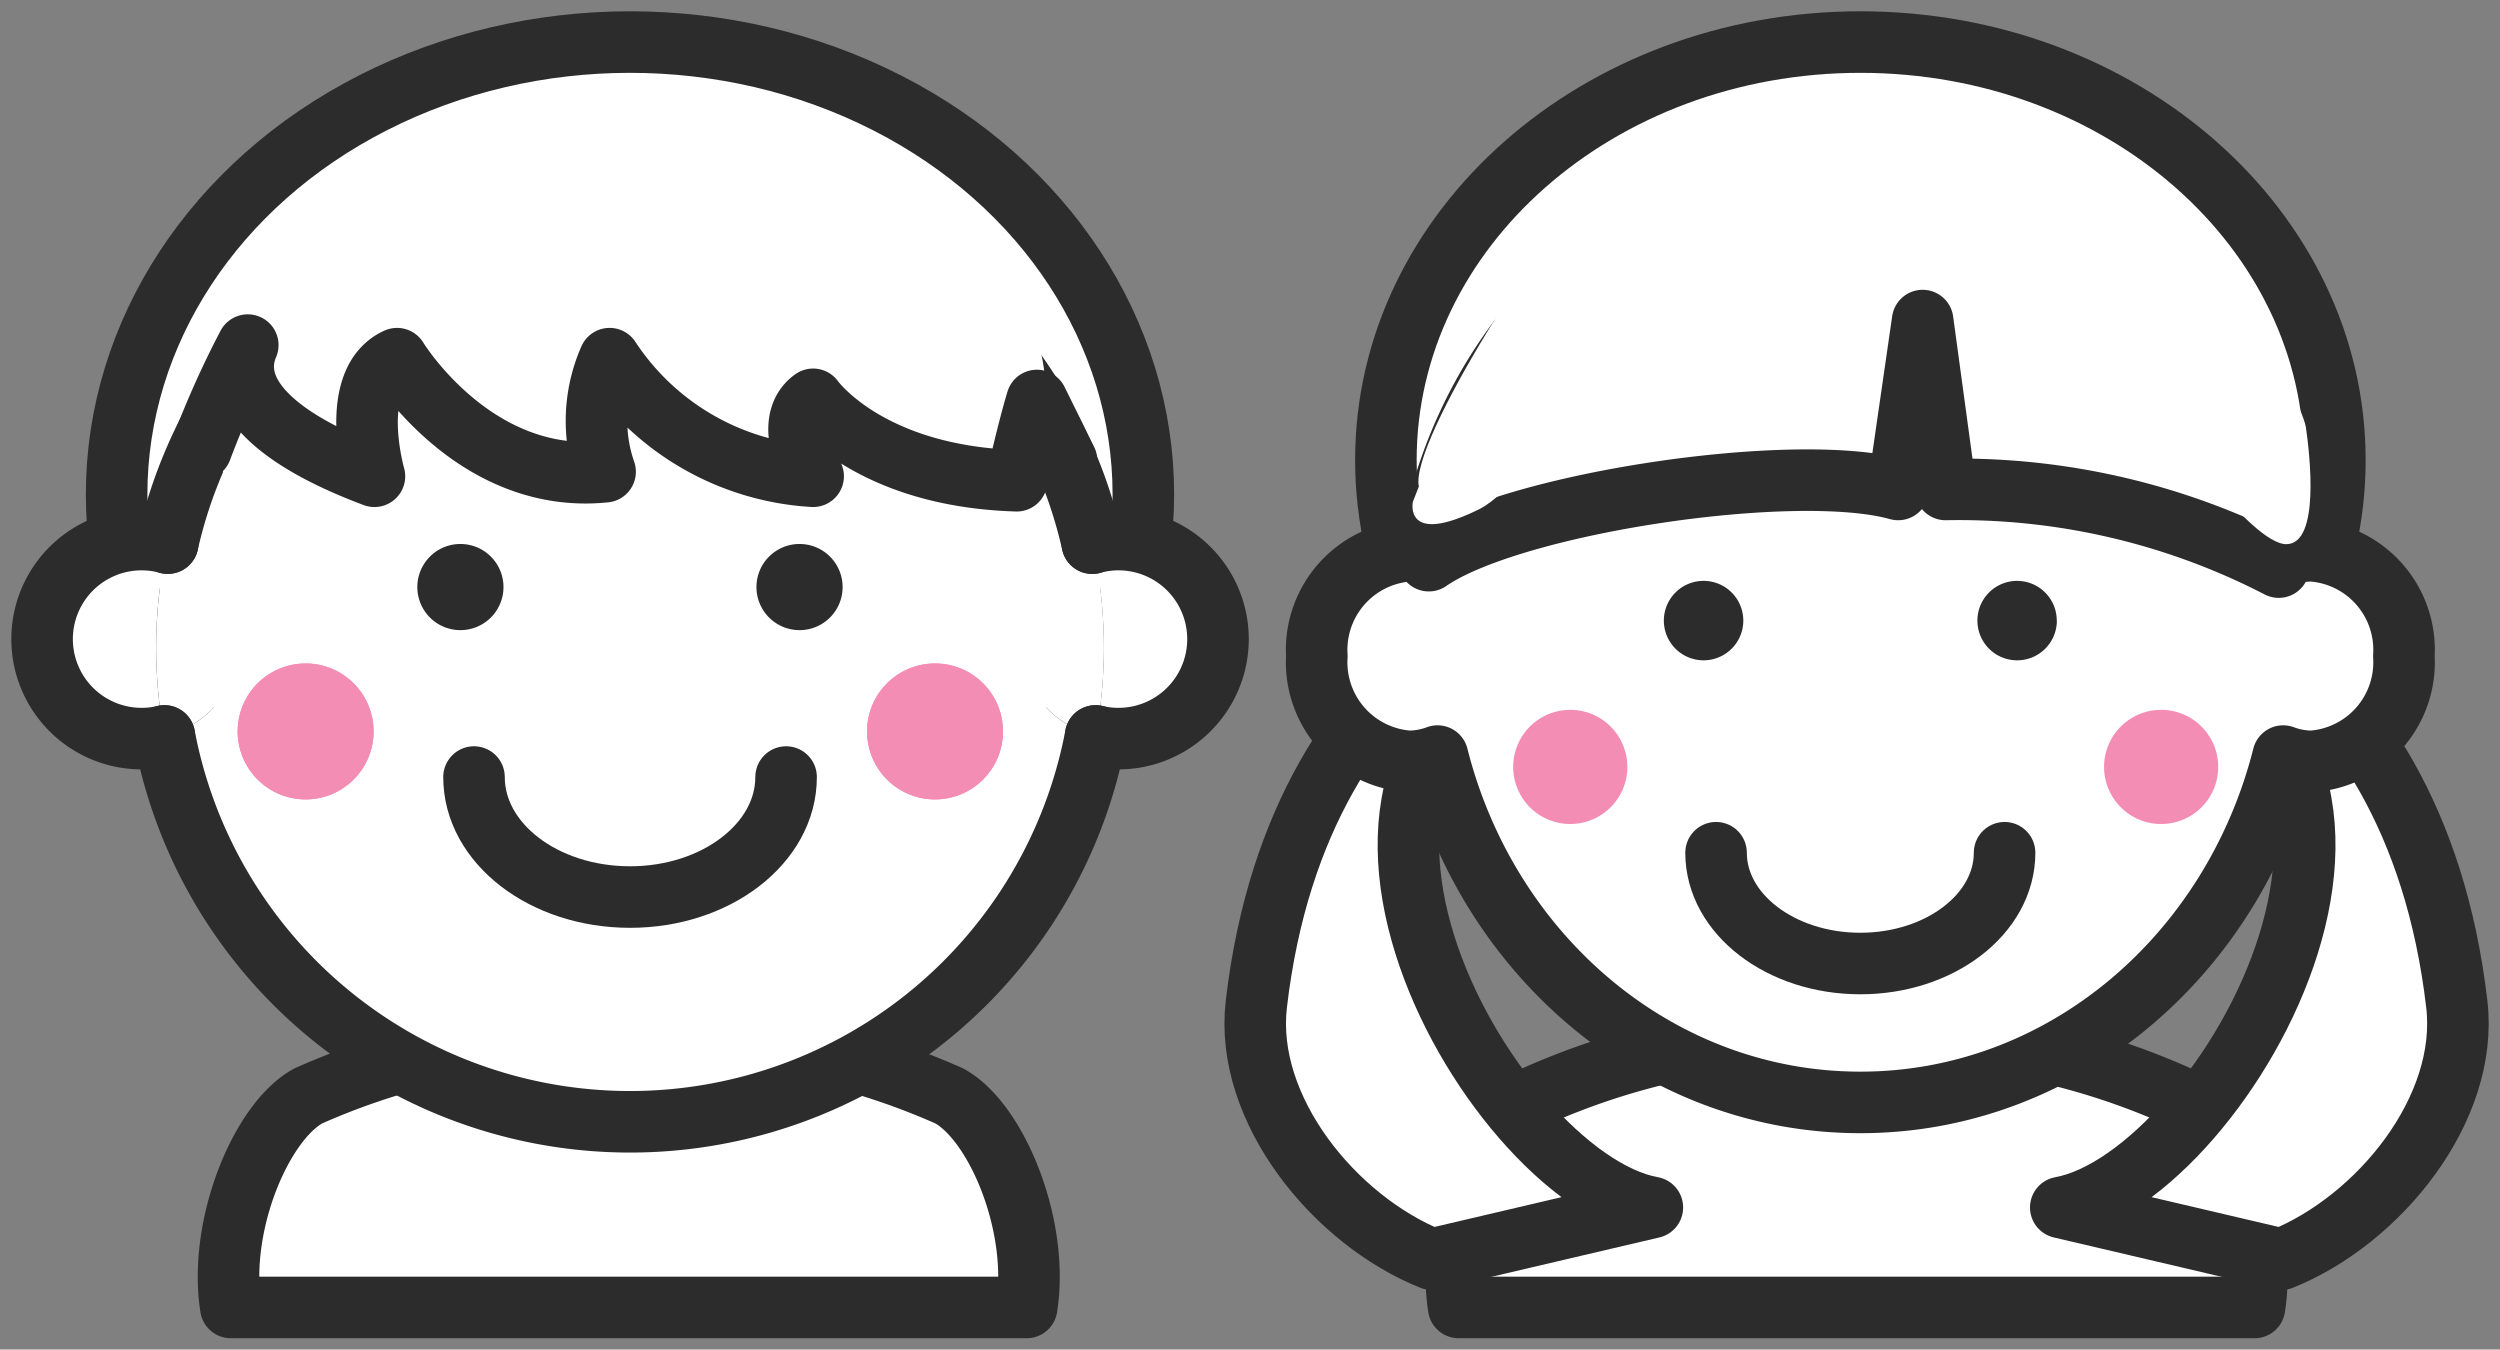 <svg xmlns="http://www.w3.org/2000/svg" xmlns:xlink="http://www.w3.org/1999/xlink" width="81.244" height="43.856" viewBox="0 0 81.244 43.856">
  <rect x="0" y="0" width="81.244" height="43.856" fill="#808080" stroke="none"/>
  <defs>
    <clipPath id="clip-path">
      <rect id="長方形_16874" data-name="長方形 16874" width="81.244" height="43.856" fill="none"/>
    </clipPath>
    <clipPath id="clip-path-2">
      <rect id="長方形_16873" data-name="長方形 16873" width="38.217" height="30.799" fill="none"/>
    </clipPath>
  </defs>
  <g id="グループ_437123" data-name="グループ 437123" transform="translate(1 1)">
    <g id="グループ_436986" data-name="グループ 436986" transform="translate(-1 -1)" clip-path="url(#clip-path)">
      <path id="パス_11351" data-name="パス 11351" d="M96.979,56.019a23.251,23.251,0,0,1,4.694,1.514c1.537.839,2.935,4.218,2.516,6.874H78.327c-.419-2.656.978-6.035,2.515-6.874a23.263,23.263,0,0,1,4.694-1.514s6.189,3.32,11.443,0" transform="translate(-30.923 -21.918)" fill="#fff"/>
      <path id="パス_11352" data-name="パス 11352" d="M96.979,56.019a23.251,23.251,0,0,1,4.694,1.514c1.537.839,2.935,4.218,2.516,6.874H78.327c-.419-2.656.978-6.035,2.515-6.874a23.263,23.263,0,0,1,4.694-1.514S91.725,59.339,96.979,56.019Z" transform="translate(-30.923 -21.918)" fill="none" stroke="#2c2c2c" stroke-linecap="round" stroke-linejoin="round" stroke-width="2"/>
      <path id="パス_11353" data-name="パス 11353" d="M29.912,56.019a23.251,23.251,0,0,1,4.694,1.514c1.538.839,2.936,4.218,2.516,6.874H11.26c-.419-2.656.979-6.035,2.516-6.874a23.263,23.263,0,0,1,4.694-1.514s6.189,3.32,11.442,0" transform="translate(-3.758 -21.918)" fill="#fff"/>
      <path id="パス_11354" data-name="パス 11354" d="M29.912,56.019a23.251,23.251,0,0,1,4.694,1.514c1.538.839,2.936,4.218,2.516,6.874H11.26c-.419-2.656.979-6.035,2.516-6.874a23.263,23.263,0,0,1,4.694-1.514S24.659,59.339,29.912,56.019Z" transform="translate(-3.758 -21.918)" fill="none" stroke="#2c2c2c" stroke-linecap="round" stroke-linejoin="round" stroke-width="2"/>
      <path id="パス_11355" data-name="パス 11355" d="M38.438,15.7c0,8.118-7.469,14.7-16.683,14.7S5.073,23.816,5.073,15.7,12.542,1,21.756,1,38.438,7.581,38.438,15.7" transform="translate(-1.283 0.367)" fill="#fff"/>
      <ellipse id="楕円形_35" data-name="楕円形 35" cx="16.683" cy="14.698" rx="16.683" ry="14.698" transform="translate(3.79 1.367)" fill="none" stroke="#2c2c2c" stroke-miterlimit="10" stroke-width="2"/>
      <g id="グループ_436985" data-name="グループ 436985" transform="translate(1.367 5.649)">
        <g id="グループ_436984" data-name="グループ 436984" clip-path="url(#clip-path-2)">
          <g id="グループ_436983" data-name="グループ 436983">
            <g id="グループ_436982" data-name="グループ 436982" clip-path="url(#clip-path-2)">
              <path id="パス_11356" data-name="パス 11356" d="M59.216,28.174a3.234,3.234,0,1,1,0,6.468,3.147,3.147,0,0,1-.743-.086,15.495,15.495,0,0,0-.109-6.266,3.2,3.2,0,0,1,.852-.115" transform="translate(-24.235 -16.289)" fill="#fff"/>
              <path id="パス_11357" data-name="パス 11357" d="M57.121,31.767a15.449,15.449,0,0,1-.268,2.867,3.234,3.234,0,0,1-.109-6.267,15.388,15.388,0,0,1,.377,3.4" transform="translate(-22.614 -16.367)" fill="#fff"/>
              <path id="パス_11358" data-name="パス 11358" d="M37.835,20.2a3.234,3.234,0,0,0,.109,6.266,15.4,15.4,0,0,1-30.264,0,3.235,3.235,0,0,0,.109-6.269,15.4,15.4,0,0,1,30.045,0" transform="translate(-3.706 -8.197)" fill="#fff"/>
              <path id="パス_11359" data-name="パス 11359" d="M7.608,28.363A3.235,3.235,0,0,1,7.5,34.632a15.51,15.51,0,0,1,.109-6.269" transform="translate(-3.524 -16.365)" fill="#fff"/>
              <path id="パス_11360" data-name="パス 11360" d="M5.084,28.286a15.509,15.509,0,0,0-.109,6.269,3.14,3.14,0,0,1-.74.086,3.234,3.234,0,1,1,0-6.468,3.3,3.3,0,0,1,.849.112" transform="translate(-1 -16.289)" fill="#fff"/>
            </g>
          </g>
        </g>
      </g>
      <path id="パス_11361" data-name="パス 11361" d="M7.865,20.2a15.4,15.4,0,0,1,30.045,0" transform="translate(-2.414 -2.548)" fill="none" stroke="#2c2c2c" stroke-linecap="round" stroke-linejoin="round" stroke-width="2"/>
      <path id="パス_11362" data-name="パス 11362" d="M37.945,38.9a15.4,15.4,0,0,1-30.264,0" transform="translate(-2.339 -14.984)" fill="none" stroke="#2c2c2c" stroke-linecap="round" stroke-linejoin="round" stroke-width="2"/>
      <path id="パス_11363" data-name="パス 11363" d="M4.975,34.556a3.148,3.148,0,0,1-.74.086,3.234,3.234,0,1,1,0-6.468,3.3,3.3,0,0,1,.849.112" transform="translate(0.367 -10.639)" fill="none" stroke="#2c2c2c" stroke-linecap="round" stroke-linejoin="round" stroke-width="2"/>
      <path id="パス_11364" data-name="パス 11364" d="M58.473,34.556a3.155,3.155,0,0,0,.743.086,3.234,3.234,0,1,0,0-6.468,3.2,3.2,0,0,0-.852.115" transform="translate(-22.868 -10.639)" fill="none" stroke="#2c2c2c" stroke-linecap="round" stroke-linejoin="round" stroke-width="2"/>
      <path id="パス_11365" data-name="パス 11365" d="M37.28,14.125c0,5.029-6.1,9.105-13.624,9.105s-13.624-4.077-13.624-9.105,6.1-9.105,13.624-9.105S37.28,9.1,37.28,14.125" transform="translate(-3.291 -1.261)" fill="#fff"/>
      <path id="パス_11366" data-name="パス 11366" d="M24.3,29.818a1.4,1.4,0,1,1-1.4-1.4,1.4,1.4,0,0,1,1.4,1.4" transform="translate(-7.938 -10.74)" fill="#2c2c2c"/>
      <path id="パス_11367" data-name="パス 11367" d="M42.827,29.818a1.4,1.4,0,1,1-1.4-1.4,1.4,1.4,0,0,1,1.4,1.4" transform="translate(-15.444 -10.74)" fill="#2c2c2c"/>
      <path id="パス_11368" data-name="パス 11368" d="M34.736,41.145c0,2.151-2.27,3.9-5.071,3.9s-5.071-1.744-5.071-3.9" transform="translate(-9.19 -15.893)" fill="none" stroke="#2c2c2c" stroke-linecap="round" stroke-linejoin="round" stroke-width="2"/>
      <path id="パス_11369" data-name="パス 11369" d="M9.692,20.939a29.861,29.861,0,0,1,1.514-3.386c-.6,1.41.588,2.94,4.116,4.262,0,0-.882-3.087.735-3.821,0,0,2.5,4.115,6.761,3.674a5.012,5.012,0,0,1,.147-3.674,8.507,8.507,0,0,0,6.614,3.821s-1.029-1.764,0-2.5c0,0,1.764,2.5,6.614,2.646,0,0,.355-1.6.659-2.608,0,0,.3.607.96,1.946" transform="translate(-3.154 -6.338)" fill="#fff"/>
      <path id="パス_11370" data-name="パス 11370" d="M9.692,20.939a29.861,29.861,0,0,1,1.514-3.386c-.6,1.41.588,2.94,4.116,4.262,0,0-.882-3.087.735-3.821,0,0,2.5,4.115,6.761,3.674a5.012,5.012,0,0,1,.147-3.674,8.507,8.507,0,0,0,6.614,3.821s-1.029-1.764,0-2.5c0,0,1.764,2.5,6.614,2.646,0,0,.355-1.6.659-2.608,0,0,.3.607.96,1.946" transform="translate(-3.154 -6.338)" fill="none" stroke="#2c2c2c" stroke-linecap="round" stroke-linejoin="round" stroke-width="2"/>
      <path id="パス_11371" data-name="パス 11371" d="M16.1,37.151a2.209,2.209,0,1,1-2.209-2.209A2.209,2.209,0,0,1,16.1,37.151" transform="translate(-3.959 -13.381)" fill="#f48db4"/>
      <path id="パス_11372" data-name="パス 11372" d="M50.48,37.151a2.209,2.209,0,1,1-2.209-2.209,2.208,2.208,0,0,1,2.209,2.209" transform="translate(-17.885 -13.381)" fill="#f48db4"/>
      <path id="パス_11373" data-name="パス 11373" d="M16.1,37.151a2.209,2.209,0,1,1-2.209-2.209A2.209,2.209,0,0,1,16.1,37.151" transform="translate(-3.959 -13.381)" fill="#f48db4"/>
      <path id="パス_11374" data-name="パス 11374" d="M50.48,37.151a2.209,2.209,0,1,1-2.209-2.209,2.208,2.208,0,0,1,2.209,2.209" transform="translate(-17.885 -13.381)" fill="#f48db4"/>
      <path id="パス_11375" data-name="パス 11375" d="M78.864,29.46C77.9,29.439,68.713,31.637,67.3,43.8c-.394,3.394,2.528,7.008,5.7,8.281L80.171,50.4c-5.349-.964-13.686-15.63-2.058-18.557Z" transform="translate(-26.473 -11.16)" fill="#fff"/>
      <path id="パス_11376" data-name="パス 11376" d="M78.864,29.46C77.9,29.439,68.713,31.637,67.3,43.8c-.394,3.394,2.528,7.008,5.7,8.281L80.171,50.4c-5.349-.964-13.686-15.63-2.058-18.557Z" transform="translate(-26.473 -11.16)" fill="none" stroke="#2c2c2c" stroke-linecap="round" stroke-linejoin="round" stroke-width="2"/>
      <path id="パス_11377" data-name="パス 11377" d="M112.573,29.46c.963-.021,10.151,2.177,11.563,14.34.394,3.394-2.528,7.008-5.7,8.281L111.265,50.4c5.349-.964,13.686-15.63,2.058-18.557Z" transform="translate(-44.295 -11.16)" fill="#fff"/>
      <path id="パス_11378" data-name="パス 11378" d="M112.573,29.46c.963-.021,10.151,2.177,11.563,14.34.394,3.394-2.528,7.008-5.7,8.281L111.265,50.4c5.349-.964,13.686-15.63,2.058-18.557Z" transform="translate(-44.295 -11.16)" fill="none" stroke="#2c2c2c" stroke-linecap="round" stroke-linejoin="round" stroke-width="2"/>
      <path id="パス_11379" data-name="パス 11379" d="M105.24,14.587c0,7.5-6.9,13.587-15.421,13.587S74.4,22.091,74.4,14.587,81.3,1,89.819,1,105.24,7.083,105.24,14.587" transform="translate(-29.362 0.367)" fill="#fff"/>
      <path id="パス_11380" data-name="パス 11380" d="M105.24,14.587c0,7.5-6.9,13.587-15.421,13.587S74.4,22.091,74.4,14.587,81.3,1,89.819,1,105.24,7.083,105.24,14.587Z" transform="translate(-29.362 0.367)" fill="none" stroke="#2c2c2c" stroke-linecap="round" stroke-linejoin="round" stroke-width="2"/>
      <path id="パス_11381" data-name="パス 11381" d="M102.967,20.227a2.517,2.517,0,0,0-.646.082C101.174,13.123,95.33,7.654,88.293,7.654S75.412,13.123,74.265,20.309a2.543,2.543,0,0,0-.647-.082A3.228,3.228,0,0,0,70.63,23.65a3.227,3.227,0,0,0,2.988,3.42,2.666,2.666,0,0,0,.935-.171c1.636,6.486,7.168,11.255,13.74,11.255s12.1-4.769,13.741-11.255a2.66,2.66,0,0,0,.934.171,3.227,3.227,0,0,0,2.988-3.42,3.227,3.227,0,0,0-2.988-3.423" transform="translate(-27.836 -2.328)" fill="#fff"/>
      <path id="パス_11382" data-name="パス 11382" d="M102.967,20.227a2.517,2.517,0,0,0-.646.082C101.174,13.123,95.33,7.654,88.293,7.654S75.412,13.123,74.265,20.309a2.543,2.543,0,0,0-.647-.082A3.228,3.228,0,0,0,70.63,23.65a3.227,3.227,0,0,0,2.988,3.42,2.666,2.666,0,0,0,.935-.171c1.636,6.486,7.168,11.255,13.74,11.255s12.1-4.769,13.741-11.255a2.66,2.66,0,0,0,.934.171,3.227,3.227,0,0,0,2.988-3.42A3.227,3.227,0,0,0,102.967,20.227Z" transform="translate(-27.836 -2.328)" fill="none" stroke="#2c2c2c" stroke-linecap="round" stroke-linejoin="round" stroke-width="2"/>
      <path id="パス_11383" data-name="パス 11383" d="M92.166,31.722a1.291,1.291,0,1,1-1.291-1.291,1.291,1.291,0,0,1,1.291,1.291" transform="translate(-35.513 -11.554)" fill="#2c2c2c"/>
      <path id="パス_11384" data-name="パス 11384" d="M109.294,31.722A1.291,1.291,0,1,1,108,30.431a1.291,1.291,0,0,1,1.291,1.291" transform="translate(-42.451 -11.554)" fill="#2c2c2c"/>
      <path id="パス_11385" data-name="パス 11385" d="M101.813,45.28c0,1.988-2.1,3.6-4.688,3.6s-4.688-1.612-4.688-3.6" transform="translate(-36.669 -17.568)" fill="none" stroke="#2c2c2c" stroke-linecap="round" stroke-linejoin="round" stroke-width="2"/>
      <path id="パス_11386" data-name="パス 11386" d="M76.746,24.014C79.452,22.142,88.645,20.763,92,21.7l.794-5.488.747,5.488a22.634,22.634,0,0,1,10.825,2.523" transform="translate(-30.313 -5.794)" fill="#fff"/>
      <path id="パス_11387" data-name="パス 11387" d="M76.746,24.014C79.452,22.142,88.645,20.763,92,21.7l.794-5.488.747,5.488a22.634,22.634,0,0,1,10.825,2.523" transform="translate(-30.313 -5.794)" fill="none" stroke="#2c2c2c" stroke-linecap="round" stroke-linejoin="round" stroke-width="2"/>
      <path id="パス_11388" data-name="パス 11388" d="M75.841,17.535s-.309,1.461,2.17.231c1.844-.916,6.41-8.122,6.41-8.122l8.463-.651,7.292,5.729s2.891,4.215,4.063,4.187c1.083-.026.755-2.885.624-3.8S100.7,6.128,96.27,5.346s-12.109-.521-14.062,1.3-6.477,8.939-6.172,10.39" transform="translate(-29.927 -1.225)" fill="#fff"/>
      <path id="パス_11389" data-name="パス 11389" d="M85.066,39.329a1.855,1.855,0,1,1-1.855-1.855,1.855,1.855,0,0,1,1.855,1.855" transform="translate(-32.181 -14.406)" fill="#f48db4"/>
      <path id="パス_11390" data-name="パス 11390" d="M117.34,39.329a1.855,1.855,0,1,1-1.855-1.855,1.855,1.855,0,0,1,1.855,1.855" transform="translate(-45.253 -14.406)" fill="#f48db4"/>
    </g>
  </g>
</svg>
